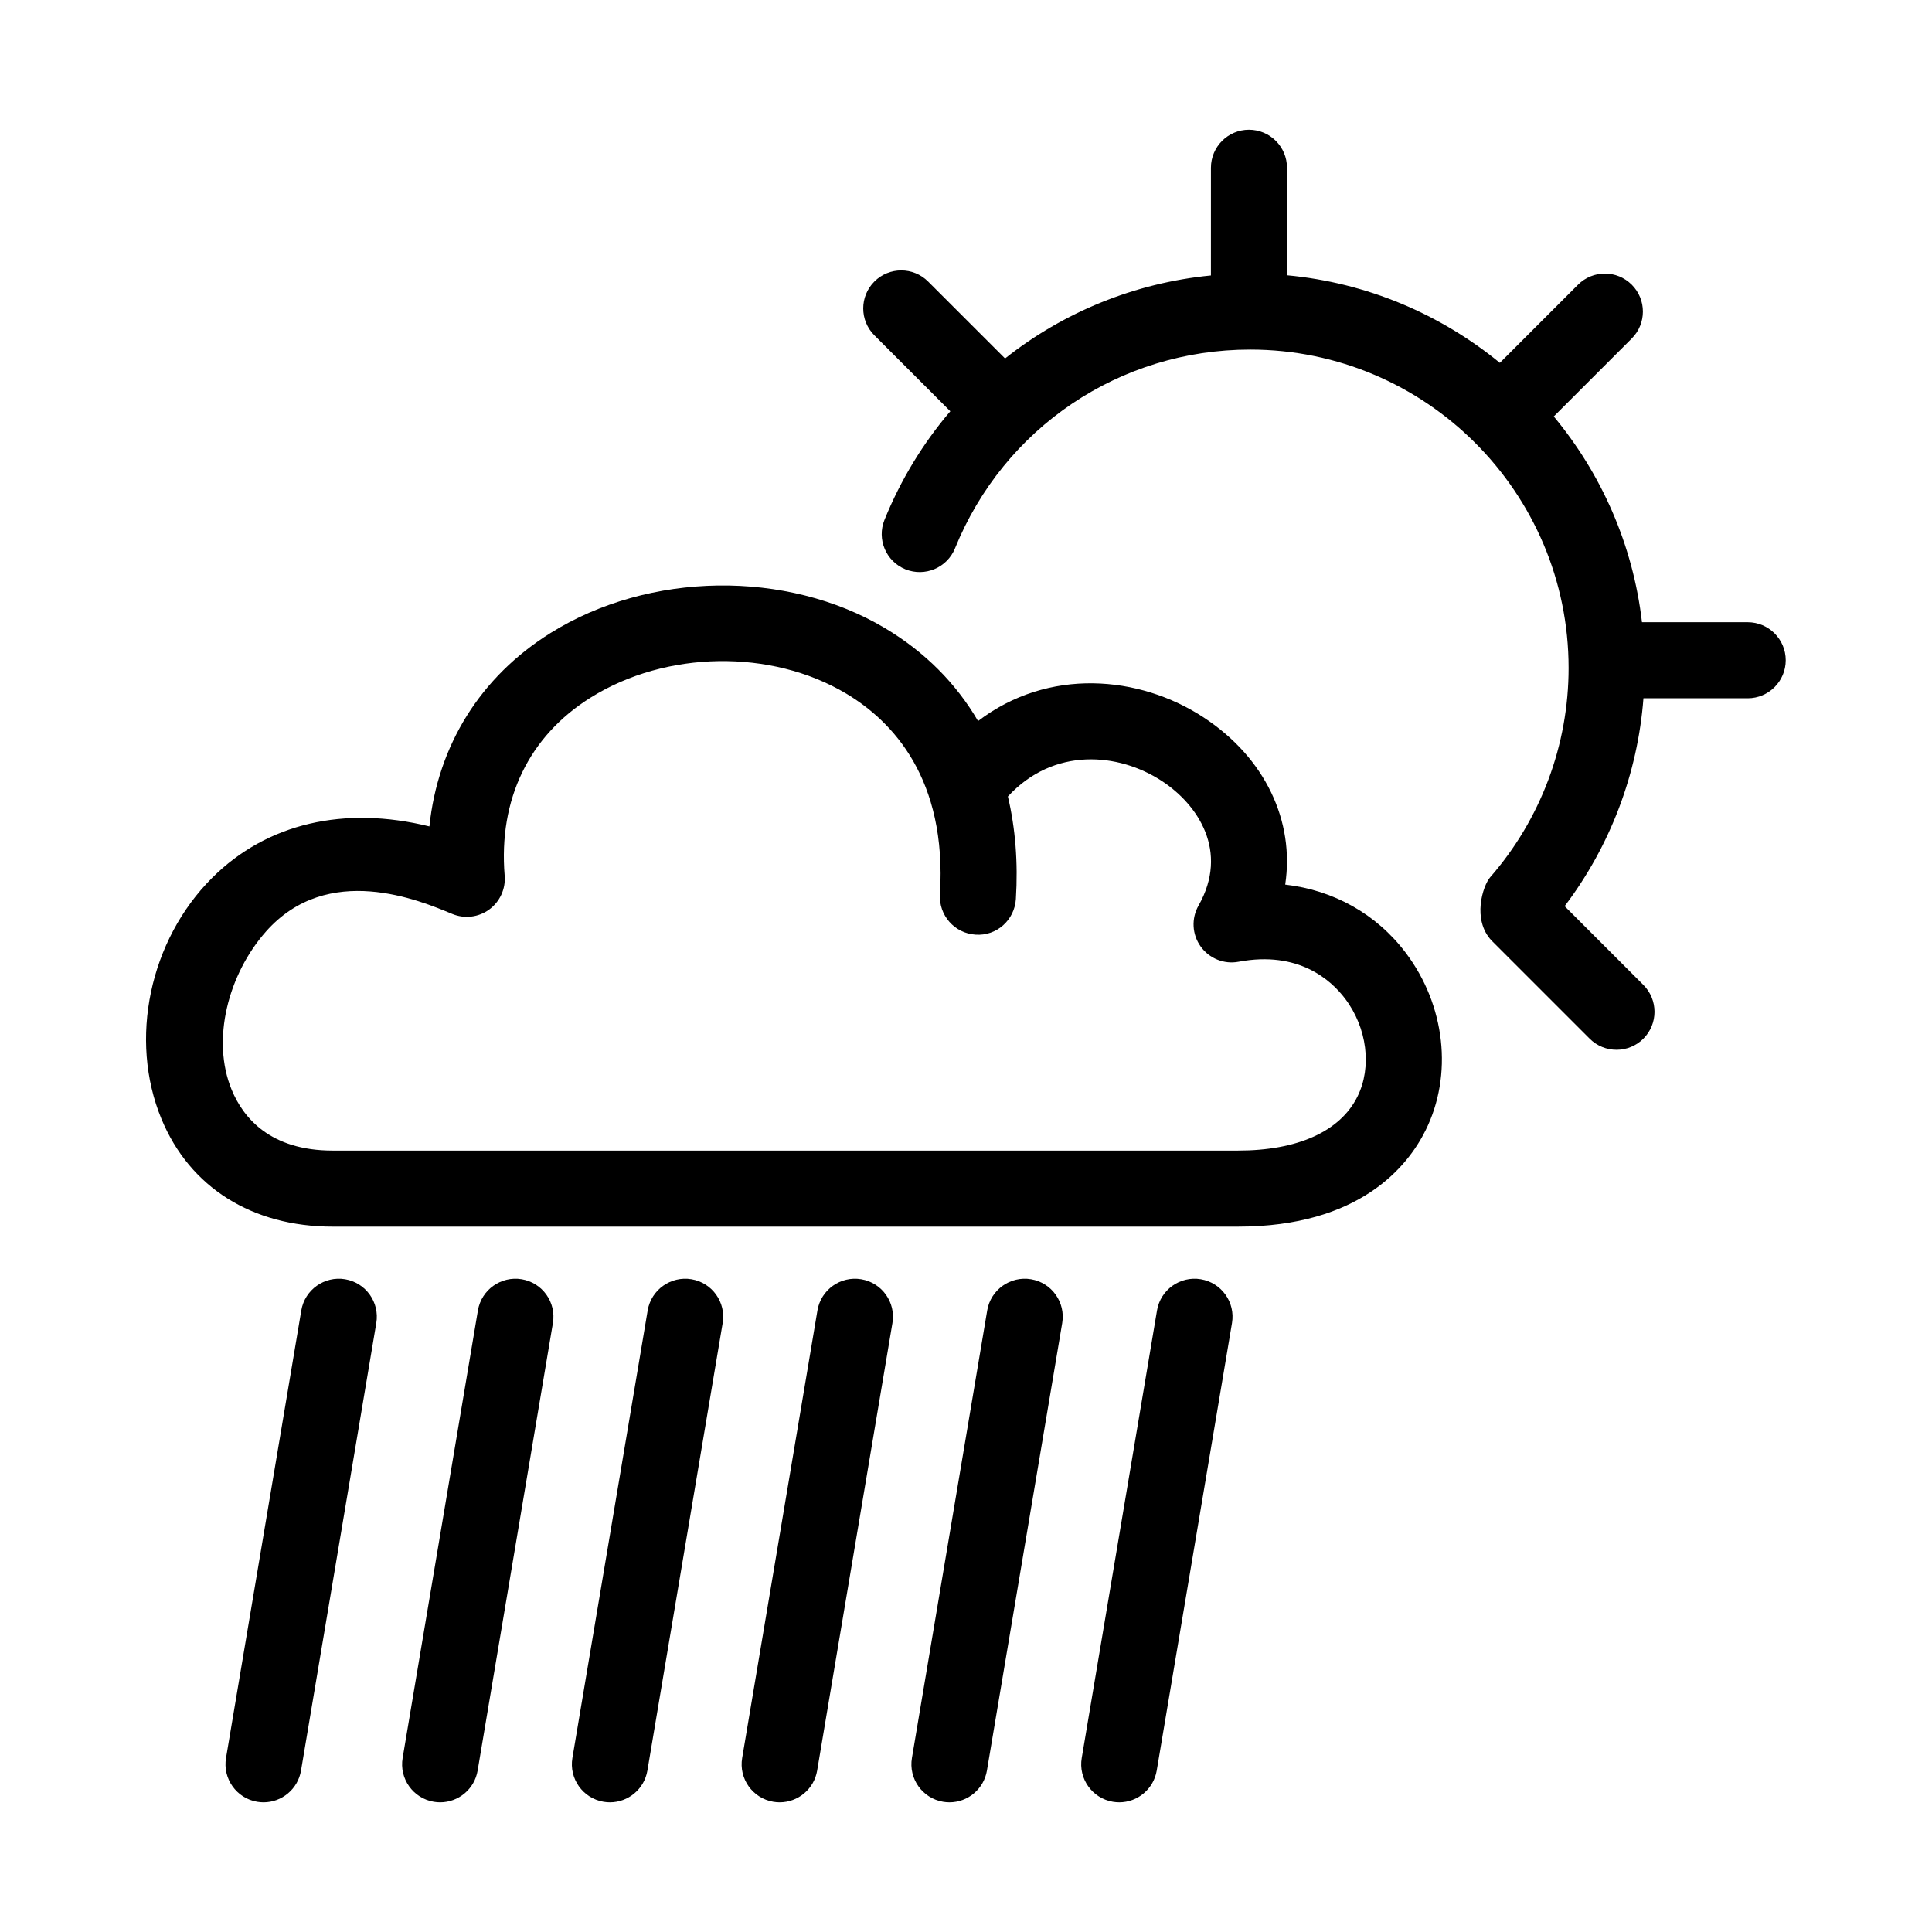 <?xml version="1.0" encoding="UTF-8"?>
<!-- Uploaded to: ICON Repo, www.svgrepo.com, Generator: ICON Repo Mixer Tools -->
<svg fill="#000000" width="800px" height="800px" version="1.1" viewBox="144 144 512 512" xmlns="http://www.w3.org/2000/svg">
 <g>
  <path d="m350.63 621.63c-0.555 0-1.117-0.047-1.684-0.141-5.488-0.922-9.191-6.121-8.262-11.609l19.949-118.6c0.922-5.481 6.109-9.18 11.609-8.262 5.488 0.922 9.191 6.121 8.262 11.609l-19.949 118.6c-0.824 4.918-5.094 8.402-9.926 8.402zm89.988 0c-0.555 0-1.117-0.047-1.684-0.141-5.488-0.922-9.191-6.121-8.262-11.609l19.949-118.6c0.922-5.488 6.125-9.18 11.609-8.266 5.488 0.922 9.191 6.121 8.262 11.609l-19.949 118.6c-0.832 4.922-5.102 8.406-9.926 8.406zm-44.996 0c-0.555 0-1.117-0.047-1.684-0.141-5.488-0.922-9.191-6.121-8.266-11.609l19.949-118.6c0.922-5.488 6.133-9.18 11.609-8.266 5.488 0.922 9.191 6.121 8.266 11.609l-19.949 118.6c-0.828 4.922-5.094 8.406-9.926 8.406zm-89.98 0c-0.555 0-1.117-0.047-1.684-0.141-5.488-0.922-9.191-6.121-8.266-11.609l19.949-118.6c0.926-5.488 6.141-9.18 11.609-8.266 5.488 0.922 9.191 6.121 8.266 11.609l-19.949 118.6c-0.828 4.922-5.094 8.406-9.926 8.406zm-44.992 0c-0.555 0-1.117-0.047-1.684-0.141-5.488-0.922-9.191-6.121-8.262-11.609l19.949-118.6c0.922-5.488 6.144-9.18 11.609-8.266 5.488 0.922 9.191 6.121 8.266 11.609l-19.949 118.6c-0.828 4.922-5.098 8.406-9.93 8.406zm-46.801 0c-0.555 0-1.117-0.047-1.684-0.141-5.488-0.922-9.191-6.121-8.266-11.609l19.949-118.6c0.922-5.488 6.133-9.18 11.609-8.266 5.488 0.922 9.191 6.121 8.266 11.609l-19.949 118.6c-0.832 4.922-5.102 8.406-9.926 8.406zm358.54-199.43c-2.578 0-5.16-0.984-7.125-2.953l-25.98-25.98c-5.231-5.547-2.316-14.555-0.367-16.793 13.395-15.355 20.777-35.051 20.777-55.449 0-46.527-37.855-84.383-84.387-84.383-34.543 0-65.25 20.676-78.227 52.684-2.098 5.152-7.977 7.629-13.125 5.551-5.16-2.098-7.644-7.969-5.551-13.125 4.332-10.688 10.258-20.348 17.441-28.762l-20.129-20.133c-3.934-3.934-3.934-10.312 0-14.246 3.93-3.934 10.316-3.934 14.246 0l20.391 20.383c15.438-12.238 34.273-20.008 54.551-21.996l0.004-28.543c0-5.562 4.516-10.078 10.078-10.078s10.078 4.516 10.078 10.078v28.492c21.285 1.98 40.742 10.367 56.41 23.211l20.711-20.707c3.93-3.934 10.316-3.934 14.246 0 3.934 3.934 3.934 10.312 0 14.246l-20.668 20.668c12.594 15.168 20.988 33.945 23.375 54.527h28.016c5.562 0 10.078 4.516 10.078 10.078s-4.516 10.078-10.078 10.078h-27.625c-1.531 19.992-8.781 39.117-20.887 55.098l20.867 20.867c3.934 3.934 3.934 10.312 0 14.246-1.961 1.961-4.539 2.941-7.121 2.941z"/>
  <path d="m472.08 469.07h-239.91c-21.34 0-37.887-10.402-45.383-28.547-8.699-21.043-3.168-47.316 13.445-63.895 14.516-14.473 34.996-19.172 57.566-13.617 2.223-21.422 13.477-39.641 32.117-51.27 26.105-16.293 62.547-16.816 88.613-1.281 10.535 6.277 18.816 14.609 24.668 24.625 18.609-14.207 42.715-12.133 59.75-0.977 16.398 10.73 24.18 27.562 21.648 44.32 12.785 1.465 24.137 7.742 31.945 18.07 10.5 13.891 12.559 32.371 5.238 47.086-4.731 9.523-17.48 25.484-49.695 25.484zm-257.62-78.172c-9.961 11.273-14.547 28.652-9.055 41.926 3.039 7.34 10.141 16.09 26.762 16.09h239.91c15.828 0 27.07-5.078 31.66-14.305 3.883-7.805 2.57-18.234-3.269-25.953-3.727-4.934-12.363-12.766-28.223-9.785-3.848 0.73-7.777-0.852-10.062-4.047-2.281-3.188-2.5-7.418-0.562-10.828 8.148-14.359-0.141-26.762-9.715-33.023-11.48-7.516-28.652-9.074-40.805 4.106 1.988 8.387 2.719 17.488 2.117 27.176-0.344 5.559-5.09 9.844-10.68 9.438-5.559-0.344-9.777-5.125-9.438-10.68 1.891-30.613-12.496-45.848-24.895-53.234-19.859-11.828-47.672-11.395-67.633 1.062-16.383 10.223-24.496 26.992-22.828 47.227 0.293 3.5-1.27 6.906-4.109 8.973-2.84 2.074-6.559 2.504-9.805 1.152-8.539-3.551-32.934-13.898-49.375 4.707z"/>
 </g>
</svg>